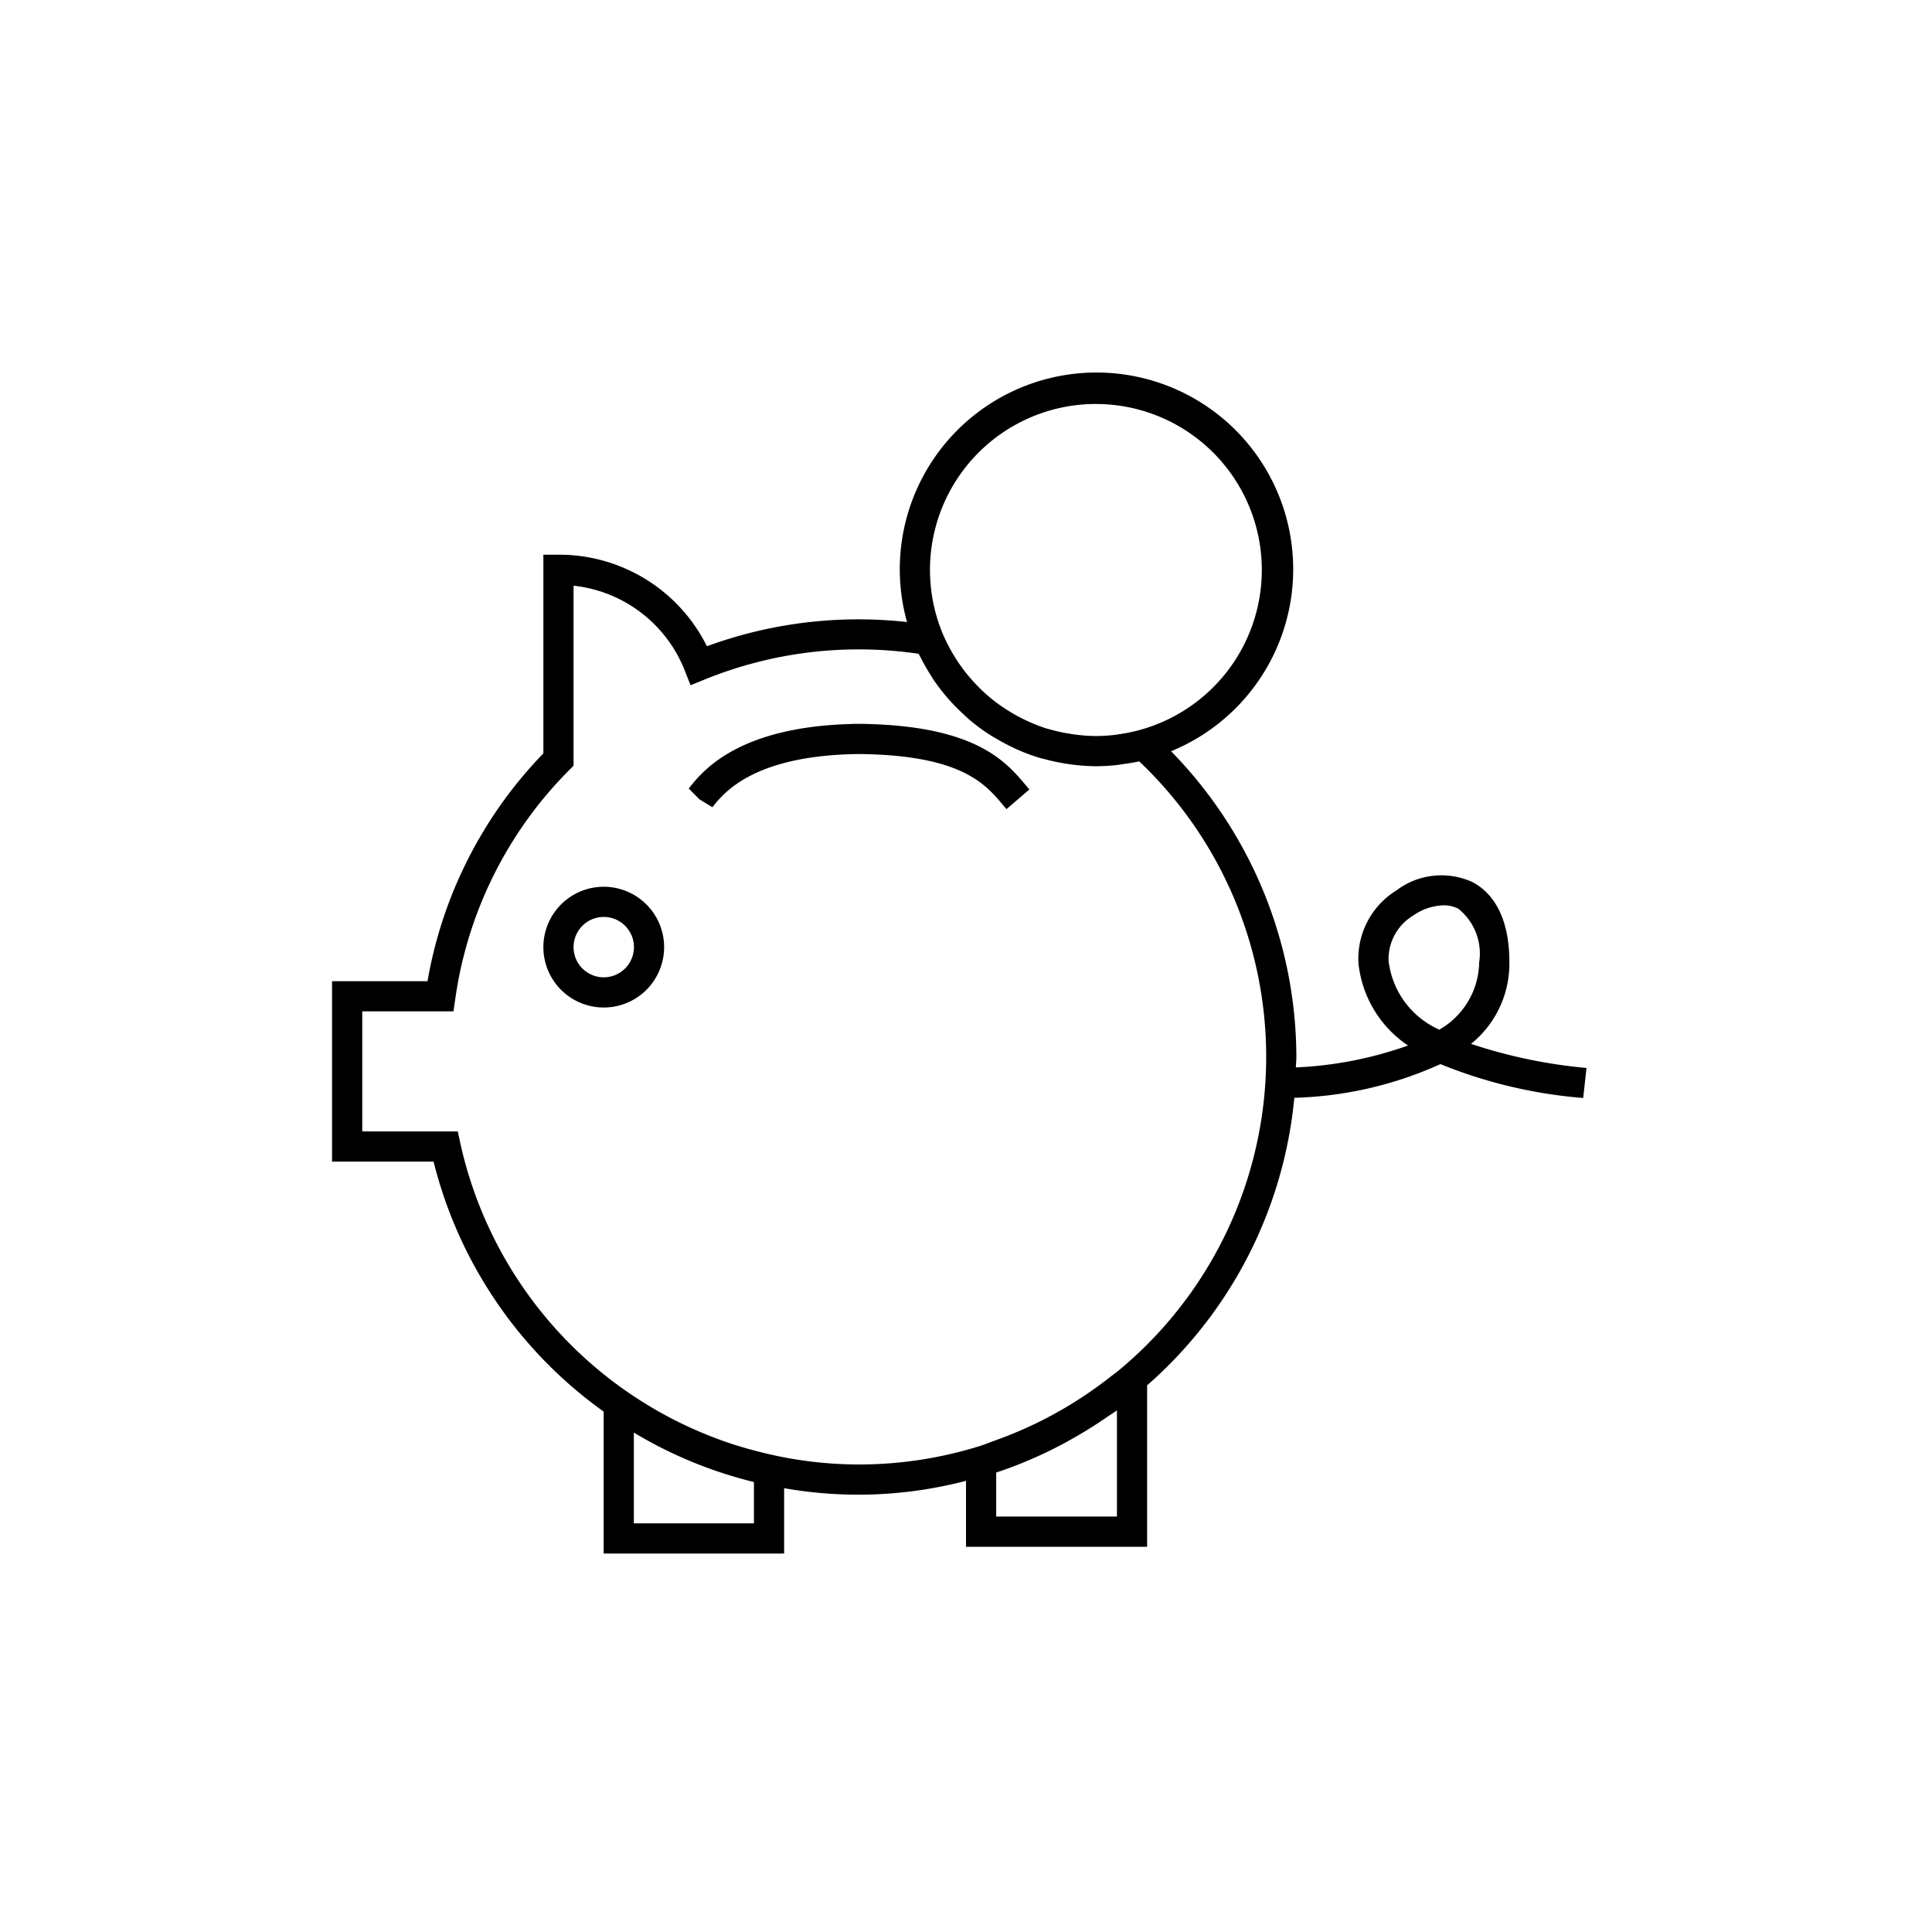 <svg xmlns="http://www.w3.org/2000/svg" width="64" height="64" viewBox="0 0 64 64"><path d="M48.73 34.58A3.415 3.415 0 0 0 50 31.875c0-1.659-.665-2.36-1.223-2.655a2.475 2.475 0 0 0-2.527.282 2.651 2.651 0 0 0-1.247 2.428 3.745 3.745 0 0 0 1.64 2.704 12.74 12.74 0 0 1-3.716.726c.003-.117.017-.23.017-.346a14.521 14.521 0 0 0-4.151-10.128 6.516 6.516 0 1 0-8.747-4.28 14.56 14.56 0 0 0-6.628.802 5.467 5.467 0 0 0-4.918-3.033H18v6.582a14.364 14.364 0 0 0-3.838 7.546H11v5.978h3.363a14.482 14.482 0 0 0 5.634 8.28v4.702h5.978v-2.165A14.103 14.103 0 0 0 32 49.054v2.185h6v-5.348a14.463 14.463 0 0 0 4.876-9.525 12.535 12.535 0 0 0 4.839-1.116 15.903 15.903 0 0 0 4.73 1.122l.11-.994a16.964 16.964 0 0 1-3.825-.798zM24.975 50.463h-3.978v-3.007a14.293 14.293 0 0 0 3.978 1.638v1.369zm11.333-37.08a5.497 5.497 0 0 1 1.323 10.831q-.234.058-.473.096l-.19.029a5.527 5.527 0 0 1-.66.043h-.003a5.538 5.538 0 0 1-.725-.054 5.62 5.62 0 0 1-.194-.03 5.484 5.484 0 0 1-.606-.136c-.033-.01-.068-.016-.101-.026a5.48 5.48 0 0 1-.618-.239 5.397 5.397 0 0 1-.637-.34 5.46 5.46 0 0 1-.289-.19q-.2-.14-.387-.3a5.536 5.536 0 0 1-.525-.514 5.492 5.492 0 0 1-.67-.918 5.536 5.536 0 0 1-.302-.591 5.497 5.497 0 0 1 5.057-7.662zM37 46.72v3.518h-4v-1.457a14.378 14.378 0 0 0 2.302-.998c.049-.026.096-.055.145-.082q.513-.283 1.002-.609l.186-.126c.12-.083.246-.16.365-.246zm.053-1.318c-.082.068-.169.127-.252.193a13.476 13.476 0 0 1-3.822 2.117c-.188.068-.372.144-.564.203a13.453 13.453 0 0 1-3.97.598 13.318 13.318 0 0 1-3.26-.412 13.474 13.474 0 0 1-1.247-.374c-.031-.01-.061-.023-.092-.034a13.564 13.564 0 0 1-8.596-9.818l-.086-.395H12v-3.978h3.022l.062-.429a13.38 13.38 0 0 1 3.771-7.562l.145-.146v-5.963a4.473 4.473 0 0 1 3.69 2.827l.186.471.469-.191a13.542 13.542 0 0 1 7.084-.851c.02.044.05.083.07.126q.137.271.297.527c.047.076.092.154.142.227a6.54 6.54 0 0 0 .412.538 6.389 6.389 0 0 0 .548.567c.091.085.18.172.276.25a6.536 6.536 0 0 0 .545.403c.097.064.197.122.297.18q.207.123.423.23c.09.044.18.09.273.13a6.43 6.43 0 0 0 .709.264c.064.02.13.033.195.05q.306.083.624.136c.079.013.156.026.235.036a6.494 6.494 0 0 0 .83.06h.002a6.535 6.535 0 0 0 .696-.04c.066-.006.131-.02.197-.03.163-.022.325-.046.484-.08.018-.005.037-.006.055-.01a13.49 13.49 0 0 1-.686 20.18zm10.625-11.294a2.852 2.852 0 0 1-1.68-2.288 1.685 1.685 0 0 1 .814-1.49 1.837 1.837 0 0 1 1.005-.34 1.038 1.038 0 0 1 .492.113A1.899 1.899 0 0 1 49 31.875a2.615 2.615 0 0 1-1.322 2.234zm-18.96-10.125l-.097-.005h-.353l-.092.006c-3.758.107-4.915 1.572-5.361 2.137l.354.357.43.263c.376-.475 1.362-1.724 4.855-1.763 3.38.034 4.18.986 4.767 1.684l.12.142.758-.652-.113-.133c-.657-.782-1.637-1.947-5.268-2.036zM20 29.375a2 2 0 1 0 2 2 2.002 2.002 0 0 0-2-2zm0 3a1 1 0 1 1 1-1 1.001 1.001 0 0 1-1 1z"/></svg>